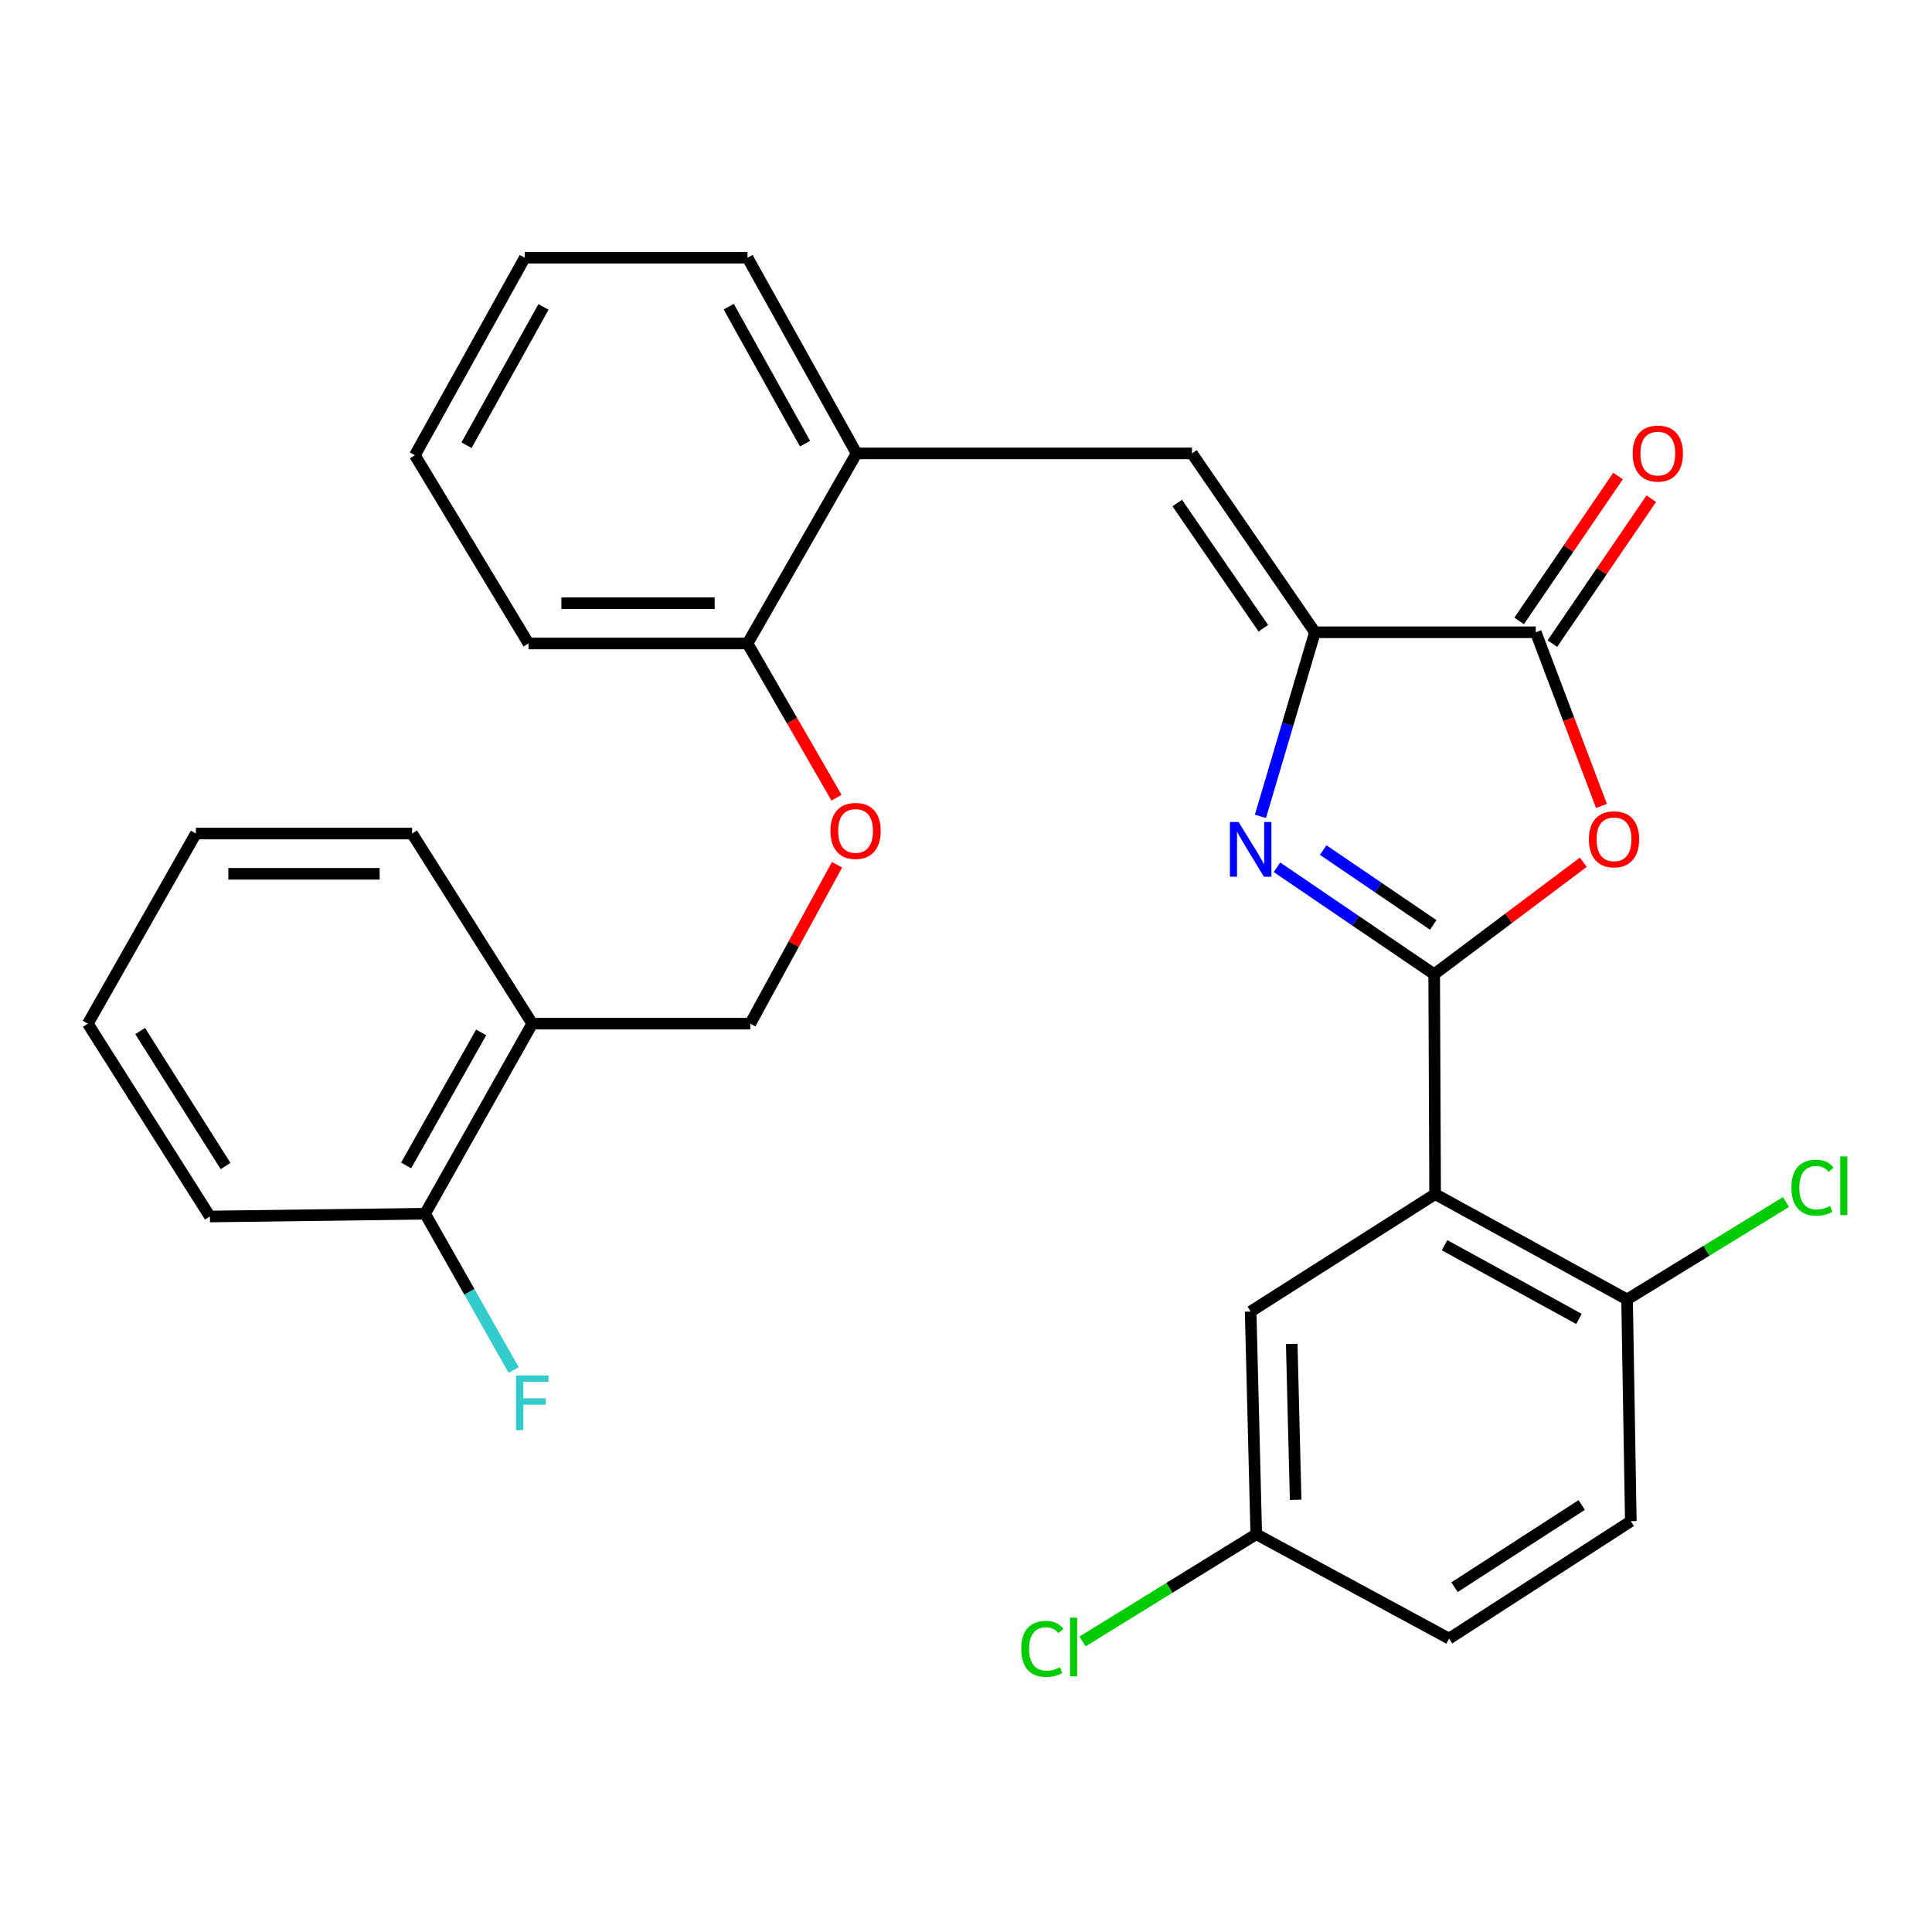 <?xml version='1.0' encoding='iso-8859-1'?>
<svg version='1.1' baseProfile='full'
              xmlns='http://www.w3.org/2000/svg'
                      xmlns:rdkit='http://www.rdkit.org/xml'
                      xmlns:xlink='http://www.w3.org/1999/xlink'
                  xml:space='preserve'
width='1000px' height='1000px' viewBox='0 0 1000 1000'>
<!-- END OF HEADER -->
<rect style='opacity:1.0;fill:#FFFFFF;stroke:none' width='1000' height='1000' x='0' y='0'> </rect>
<path class='bond-0' d='M 742.332,504.267 L 701.642,476.584' style='fill:none;fill-rule:evenodd;stroke:#000000;stroke-width:6px;stroke-linecap:butt;stroke-linejoin:miter;stroke-opacity:1' />
<path class='bond-0' d='M 701.642,476.584 L 660.952,448.9' style='fill:none;fill-rule:evenodd;stroke:#0000FF;stroke-width:6px;stroke-linecap:butt;stroke-linejoin:miter;stroke-opacity:1' />
<path class='bond-0' d='M 741.842,478.741 L 713.359,459.362' style='fill:none;fill-rule:evenodd;stroke:#000000;stroke-width:6px;stroke-linecap:butt;stroke-linejoin:miter;stroke-opacity:1' />
<path class='bond-0' d='M 713.359,459.362 L 684.875,439.984' style='fill:none;fill-rule:evenodd;stroke:#0000FF;stroke-width:6px;stroke-linecap:butt;stroke-linejoin:miter;stroke-opacity:1' />
<path class='bond-2' d='M 742.332,504.267 L 780.919,475.28' style='fill:none;fill-rule:evenodd;stroke:#000000;stroke-width:6px;stroke-linecap:butt;stroke-linejoin:miter;stroke-opacity:1' />
<path class='bond-2' d='M 780.919,475.28 L 819.506,446.292' style='fill:none;fill-rule:evenodd;stroke:#FF0000;stroke-width:6px;stroke-linecap:butt;stroke-linejoin:miter;stroke-opacity:1' />
<path class='bond-3' d='M 742.332,504.267 L 742.818,618.088' style='fill:none;fill-rule:evenodd;stroke:#000000;stroke-width:6px;stroke-linecap:butt;stroke-linejoin:miter;stroke-opacity:1' />
<path class='bond-1' d='M 652.399,422.549 L 666.504,374.907' style='fill:none;fill-rule:evenodd;stroke:#0000FF;stroke-width:6px;stroke-linecap:butt;stroke-linejoin:miter;stroke-opacity:1' />
<path class='bond-1' d='M 666.504,374.907 L 680.608,327.265' style='fill:none;fill-rule:evenodd;stroke:#000000;stroke-width:6px;stroke-linecap:butt;stroke-linejoin:miter;stroke-opacity:1' />
<path class='bond-5' d='M 680.608,327.265 L 616.952,234.69' style='fill:none;fill-rule:evenodd;stroke:#000000;stroke-width:6px;stroke-linecap:butt;stroke-linejoin:miter;stroke-opacity:1' />
<path class='bond-5' d='M 653.897,325.181 L 609.337,260.378' style='fill:none;fill-rule:evenodd;stroke:#000000;stroke-width:6px;stroke-linecap:butt;stroke-linejoin:miter;stroke-opacity:1' />
<path class='bond-29' d='M 680.608,327.265 L 794.903,327.265' style='fill:none;fill-rule:evenodd;stroke:#000000;stroke-width:6px;stroke-linecap:butt;stroke-linejoin:miter;stroke-opacity:1' />
<path class='bond-4' d='M 828.915,417.157 L 811.909,372.211' style='fill:none;fill-rule:evenodd;stroke:#FF0000;stroke-width:6px;stroke-linecap:butt;stroke-linejoin:miter;stroke-opacity:1' />
<path class='bond-4' d='M 811.909,372.211 L 794.903,327.265' style='fill:none;fill-rule:evenodd;stroke:#000000;stroke-width:6px;stroke-linecap:butt;stroke-linejoin:miter;stroke-opacity:1' />
<path class='bond-7' d='M 742.818,618.088 L 842.174,672.579' style='fill:none;fill-rule:evenodd;stroke:#000000;stroke-width:6px;stroke-linecap:butt;stroke-linejoin:miter;stroke-opacity:1' />
<path class='bond-7' d='M 747.705,644.524 L 817.254,682.669' style='fill:none;fill-rule:evenodd;stroke:#000000;stroke-width:6px;stroke-linecap:butt;stroke-linejoin:miter;stroke-opacity:1' />
<path class='bond-8' d='M 742.818,618.088 L 647.339,678.851' style='fill:none;fill-rule:evenodd;stroke:#000000;stroke-width:6px;stroke-linecap:butt;stroke-linejoin:miter;stroke-opacity:1' />
<path class='bond-10' d='M 803.505,333.136 L 829.103,295.63' style='fill:none;fill-rule:evenodd;stroke:#000000;stroke-width:6px;stroke-linecap:butt;stroke-linejoin:miter;stroke-opacity:1' />
<path class='bond-10' d='M 829.103,295.63 L 854.701,258.123' style='fill:none;fill-rule:evenodd;stroke:#FF0000;stroke-width:6px;stroke-linecap:butt;stroke-linejoin:miter;stroke-opacity:1' />
<path class='bond-10' d='M 786.301,321.394 L 811.899,283.888' style='fill:none;fill-rule:evenodd;stroke:#000000;stroke-width:6px;stroke-linecap:butt;stroke-linejoin:miter;stroke-opacity:1' />
<path class='bond-10' d='M 811.899,283.888 L 837.497,246.381' style='fill:none;fill-rule:evenodd;stroke:#FF0000;stroke-width:6px;stroke-linecap:butt;stroke-linejoin:miter;stroke-opacity:1' />
<path class='bond-6' d='M 616.952,234.69 L 443.351,234.69' style='fill:none;fill-rule:evenodd;stroke:#000000;stroke-width:6px;stroke-linecap:butt;stroke-linejoin:miter;stroke-opacity:1' />
<path class='bond-12' d='M 443.351,234.69 L 386.916,333.062' style='fill:none;fill-rule:evenodd;stroke:#000000;stroke-width:6px;stroke-linecap:butt;stroke-linejoin:miter;stroke-opacity:1' />
<path class='bond-21' d='M 443.351,234.69 L 386.916,133.402' style='fill:none;fill-rule:evenodd;stroke:#000000;stroke-width:6px;stroke-linecap:butt;stroke-linejoin:miter;stroke-opacity:1' />
<path class='bond-21' d='M 416.691,229.635 L 377.186,158.734' style='fill:none;fill-rule:evenodd;stroke:#000000;stroke-width:6px;stroke-linecap:butt;stroke-linejoin:miter;stroke-opacity:1' />
<path class='bond-15' d='M 842.174,672.579 L 844.107,787.36' style='fill:none;fill-rule:evenodd;stroke:#000000;stroke-width:6px;stroke-linecap:butt;stroke-linejoin:miter;stroke-opacity:1' />
<path class='bond-17' d='M 842.174,672.579 L 883.295,647.373' style='fill:none;fill-rule:evenodd;stroke:#000000;stroke-width:6px;stroke-linecap:butt;stroke-linejoin:miter;stroke-opacity:1' />
<path class='bond-17' d='M 883.295,647.373 L 924.416,622.167' style='fill:none;fill-rule:evenodd;stroke:#00CC00;stroke-width:6px;stroke-linecap:butt;stroke-linejoin:miter;stroke-opacity:1' />
<path class='bond-16' d='M 647.339,678.851 L 650.232,794.107' style='fill:none;fill-rule:evenodd;stroke:#000000;stroke-width:6px;stroke-linecap:butt;stroke-linejoin:miter;stroke-opacity:1' />
<path class='bond-16' d='M 668.596,695.617 L 670.621,776.296' style='fill:none;fill-rule:evenodd;stroke:#000000;stroke-width:6px;stroke-linecap:butt;stroke-linejoin:miter;stroke-opacity:1' />
<path class='bond-9' d='M 275.502,529.841 L 388.351,529.841' style='fill:none;fill-rule:evenodd;stroke:#000000;stroke-width:6px;stroke-linecap:butt;stroke-linejoin:miter;stroke-opacity:1' />
<path class='bond-14' d='M 275.502,529.841 L 220.039,628.213' style='fill:none;fill-rule:evenodd;stroke:#000000;stroke-width:6px;stroke-linecap:butt;stroke-linejoin:miter;stroke-opacity:1' />
<path class='bond-14' d='M 249.039,534.367 L 210.214,603.227' style='fill:none;fill-rule:evenodd;stroke:#000000;stroke-width:6px;stroke-linecap:butt;stroke-linejoin:miter;stroke-opacity:1' />
<path class='bond-22' d='M 275.502,529.841 L 213.292,431.446' style='fill:none;fill-rule:evenodd;stroke:#000000;stroke-width:6px;stroke-linecap:butt;stroke-linejoin:miter;stroke-opacity:1' />
<path class='bond-11' d='M 432.966,412.882 L 409.941,372.972' style='fill:none;fill-rule:evenodd;stroke:#FF0000;stroke-width:6px;stroke-linecap:butt;stroke-linejoin:miter;stroke-opacity:1' />
<path class='bond-11' d='M 409.941,372.972 L 386.916,333.062' style='fill:none;fill-rule:evenodd;stroke:#000000;stroke-width:6px;stroke-linecap:butt;stroke-linejoin:miter;stroke-opacity:1' />
<path class='bond-13' d='M 433.235,447.603 L 410.793,488.722' style='fill:none;fill-rule:evenodd;stroke:#FF0000;stroke-width:6px;stroke-linecap:butt;stroke-linejoin:miter;stroke-opacity:1' />
<path class='bond-13' d='M 410.793,488.722 L 388.351,529.841' style='fill:none;fill-rule:evenodd;stroke:#000000;stroke-width:6px;stroke-linecap:butt;stroke-linejoin:miter;stroke-opacity:1' />
<path class='bond-23' d='M 386.916,333.062 L 273.558,333.062' style='fill:none;fill-rule:evenodd;stroke:#000000;stroke-width:6px;stroke-linecap:butt;stroke-linejoin:miter;stroke-opacity:1' />
<path class='bond-23' d='M 369.912,312.233 L 290.562,312.233' style='fill:none;fill-rule:evenodd;stroke:#000000;stroke-width:6px;stroke-linecap:butt;stroke-linejoin:miter;stroke-opacity:1' />
<path class='bond-18' d='M 220.039,628.213 L 242.962,668.675' style='fill:none;fill-rule:evenodd;stroke:#000000;stroke-width:6px;stroke-linecap:butt;stroke-linejoin:miter;stroke-opacity:1' />
<path class='bond-18' d='M 242.962,668.675 L 265.886,709.138' style='fill:none;fill-rule:evenodd;stroke:#33CCCC;stroke-width:6px;stroke-linecap:butt;stroke-linejoin:miter;stroke-opacity:1' />
<path class='bond-24' d='M 220.039,628.213 L 108.637,629.66' style='fill:none;fill-rule:evenodd;stroke:#000000;stroke-width:6px;stroke-linecap:butt;stroke-linejoin:miter;stroke-opacity:1' />
<path class='bond-30' d='M 844.107,787.36 L 750.051,848.136' style='fill:none;fill-rule:evenodd;stroke:#000000;stroke-width:6px;stroke-linecap:butt;stroke-linejoin:miter;stroke-opacity:1' />
<path class='bond-30' d='M 818.694,778.982 L 752.855,821.524' style='fill:none;fill-rule:evenodd;stroke:#000000;stroke-width:6px;stroke-linecap:butt;stroke-linejoin:miter;stroke-opacity:1' />
<path class='bond-19' d='M 650.232,794.107 L 750.051,848.136' style='fill:none;fill-rule:evenodd;stroke:#000000;stroke-width:6px;stroke-linecap:butt;stroke-linejoin:miter;stroke-opacity:1' />
<path class='bond-20' d='M 650.232,794.107 L 605.276,821.865' style='fill:none;fill-rule:evenodd;stroke:#000000;stroke-width:6px;stroke-linecap:butt;stroke-linejoin:miter;stroke-opacity:1' />
<path class='bond-20' d='M 605.276,821.865 L 560.32,849.624' style='fill:none;fill-rule:evenodd;stroke:#00CC00;stroke-width:6px;stroke-linecap:butt;stroke-linejoin:miter;stroke-opacity:1' />
<path class='bond-26' d='M 386.916,133.402 L 271.637,133.402' style='fill:none;fill-rule:evenodd;stroke:#000000;stroke-width:6px;stroke-linecap:butt;stroke-linejoin:miter;stroke-opacity:1' />
<path class='bond-25' d='M 213.292,431.446 L 101.393,431.446' style='fill:none;fill-rule:evenodd;stroke:#000000;stroke-width:6px;stroke-linecap:butt;stroke-linejoin:miter;stroke-opacity:1' />
<path class='bond-25' d='M 196.507,452.275 L 118.178,452.275' style='fill:none;fill-rule:evenodd;stroke:#000000;stroke-width:6px;stroke-linecap:butt;stroke-linejoin:miter;stroke-opacity:1' />
<path class='bond-31' d='M 273.558,333.062 L 214.739,235.639' style='fill:none;fill-rule:evenodd;stroke:#000000;stroke-width:6px;stroke-linecap:butt;stroke-linejoin:miter;stroke-opacity:1' />
<path class='bond-32' d='M 108.637,629.66 L 45.455,529.841' style='fill:none;fill-rule:evenodd;stroke:#000000;stroke-width:6px;stroke-linecap:butt;stroke-linejoin:miter;stroke-opacity:1' />
<path class='bond-32' d='M 116.759,603.547 L 72.532,533.674' style='fill:none;fill-rule:evenodd;stroke:#000000;stroke-width:6px;stroke-linecap:butt;stroke-linejoin:miter;stroke-opacity:1' />
<path class='bond-28' d='M 101.393,431.446 L 45.455,529.841' style='fill:none;fill-rule:evenodd;stroke:#000000;stroke-width:6px;stroke-linecap:butt;stroke-linejoin:miter;stroke-opacity:1' />
<path class='bond-27' d='M 271.637,133.402 L 214.739,235.639' style='fill:none;fill-rule:evenodd;stroke:#000000;stroke-width:6px;stroke-linecap:butt;stroke-linejoin:miter;stroke-opacity:1' />
<path class='bond-27' d='M 281.303,158.867 L 241.474,230.433' style='fill:none;fill-rule:evenodd;stroke:#000000;stroke-width:6px;stroke-linecap:butt;stroke-linejoin:miter;stroke-opacity:1' />
<path  class='atom-1' d='M 641.079 425.479
L 650.359 440.479
Q 651.279 441.959, 652.759 444.639
Q 654.239 447.319, 654.319 447.479
L 654.319 425.479
L 658.079 425.479
L 658.079 453.799
L 654.199 453.799
L 644.239 437.399
Q 643.079 435.479, 641.839 433.279
Q 640.639 431.079, 640.279 430.399
L 640.279 453.799
L 636.599 453.799
L 636.599 425.479
L 641.079 425.479
' fill='#0000FF'/>
<path  class='atom-3' d='M 822.416 434.419
Q 822.416 427.619, 825.776 423.819
Q 829.136 420.019, 835.416 420.019
Q 841.696 420.019, 845.056 423.819
Q 848.416 427.619, 848.416 434.419
Q 848.416 441.299, 845.016 445.219
Q 841.616 449.099, 835.416 449.099
Q 829.176 449.099, 825.776 445.219
Q 822.416 441.339, 822.416 434.419
M 835.416 445.899
Q 839.736 445.899, 842.056 443.019
Q 844.416 440.099, 844.416 434.419
Q 844.416 428.859, 842.056 426.059
Q 839.736 423.219, 835.416 423.219
Q 831.096 423.219, 828.736 426.019
Q 826.416 428.819, 826.416 434.419
Q 826.416 440.139, 828.736 443.019
Q 831.096 445.899, 835.416 445.899
' fill='#FF0000'/>
<path  class='atom-11' d='M 845.085 234.77
Q 845.085 227.97, 848.445 224.17
Q 851.805 220.37, 858.085 220.37
Q 864.365 220.37, 867.725 224.17
Q 871.085 227.97, 871.085 234.77
Q 871.085 241.65, 867.685 245.57
Q 864.285 249.45, 858.085 249.45
Q 851.845 249.45, 848.445 245.57
Q 845.085 241.69, 845.085 234.77
M 858.085 246.25
Q 862.405 246.25, 864.725 243.37
Q 867.085 240.45, 867.085 234.77
Q 867.085 229.21, 864.725 226.41
Q 862.405 223.57, 858.085 223.57
Q 853.765 223.57, 851.405 226.37
Q 849.085 229.17, 849.085 234.77
Q 849.085 240.49, 851.405 243.37
Q 853.765 246.25, 858.085 246.25
' fill='#FF0000'/>
<path  class='atom-12' d='M 429.842 430.08
Q 429.842 423.28, 433.202 419.48
Q 436.562 415.68, 442.842 415.68
Q 449.122 415.68, 452.482 419.48
Q 455.842 423.28, 455.842 430.08
Q 455.842 436.96, 452.442 440.88
Q 449.042 444.76, 442.842 444.76
Q 436.602 444.76, 433.202 440.88
Q 429.842 437, 429.842 430.08
M 442.842 441.56
Q 447.162 441.56, 449.482 438.68
Q 451.842 435.76, 451.842 430.08
Q 451.842 424.52, 449.482 421.72
Q 447.162 418.88, 442.842 418.88
Q 438.522 418.88, 436.162 421.68
Q 433.842 424.48, 433.842 430.08
Q 433.842 435.8, 436.162 438.68
Q 438.522 441.56, 442.842 441.56
' fill='#FF0000'/>
<path  class='atom-18' d='M 927.231 614.728
Q 927.231 607.688, 930.511 604.008
Q 933.831 600.288, 940.111 600.288
Q 945.951 600.288, 949.071 604.408
L 946.431 606.568
Q 944.151 603.568, 940.111 603.568
Q 935.831 603.568, 933.551 606.448
Q 931.311 609.288, 931.311 614.728
Q 931.311 620.328, 933.631 623.208
Q 935.991 626.088, 940.551 626.088
Q 943.671 626.088, 947.311 624.208
L 948.431 627.208
Q 946.951 628.168, 944.711 628.728
Q 942.471 629.288, 939.991 629.288
Q 933.831 629.288, 930.511 625.528
Q 927.231 621.768, 927.231 614.728
' fill='#00CC00'/>
<path  class='atom-18' d='M 952.511 598.568
L 956.191 598.568
L 956.191 628.928
L 952.511 628.928
L 952.511 598.568
' fill='#00CC00'/>
<path  class='atom-19' d='M 267.082 711.951
L 283.922 711.951
L 283.922 715.191
L 270.882 715.191
L 270.882 723.791
L 282.482 723.791
L 282.482 727.071
L 270.882 727.071
L 270.882 740.271
L 267.082 740.271
L 267.082 711.951
' fill='#33CCCC'/>
<path  class='atom-21' d='M 528.582 853.455
Q 528.582 846.415, 531.862 842.735
Q 535.182 839.015, 541.462 839.015
Q 547.302 839.015, 550.422 843.135
L 547.782 845.295
Q 545.502 842.295, 541.462 842.295
Q 537.182 842.295, 534.902 845.175
Q 532.662 848.015, 532.662 853.455
Q 532.662 859.055, 534.982 861.935
Q 537.342 864.815, 541.902 864.815
Q 545.022 864.815, 548.662 862.935
L 549.782 865.935
Q 548.302 866.895, 546.062 867.455
Q 543.822 868.015, 541.342 868.015
Q 535.182 868.015, 531.862 864.255
Q 528.582 860.495, 528.582 853.455
' fill='#00CC00'/>
<path  class='atom-21' d='M 553.862 837.295
L 557.542 837.295
L 557.542 867.655
L 553.862 867.655
L 553.862 837.295
' fill='#00CC00'/>
</svg>
